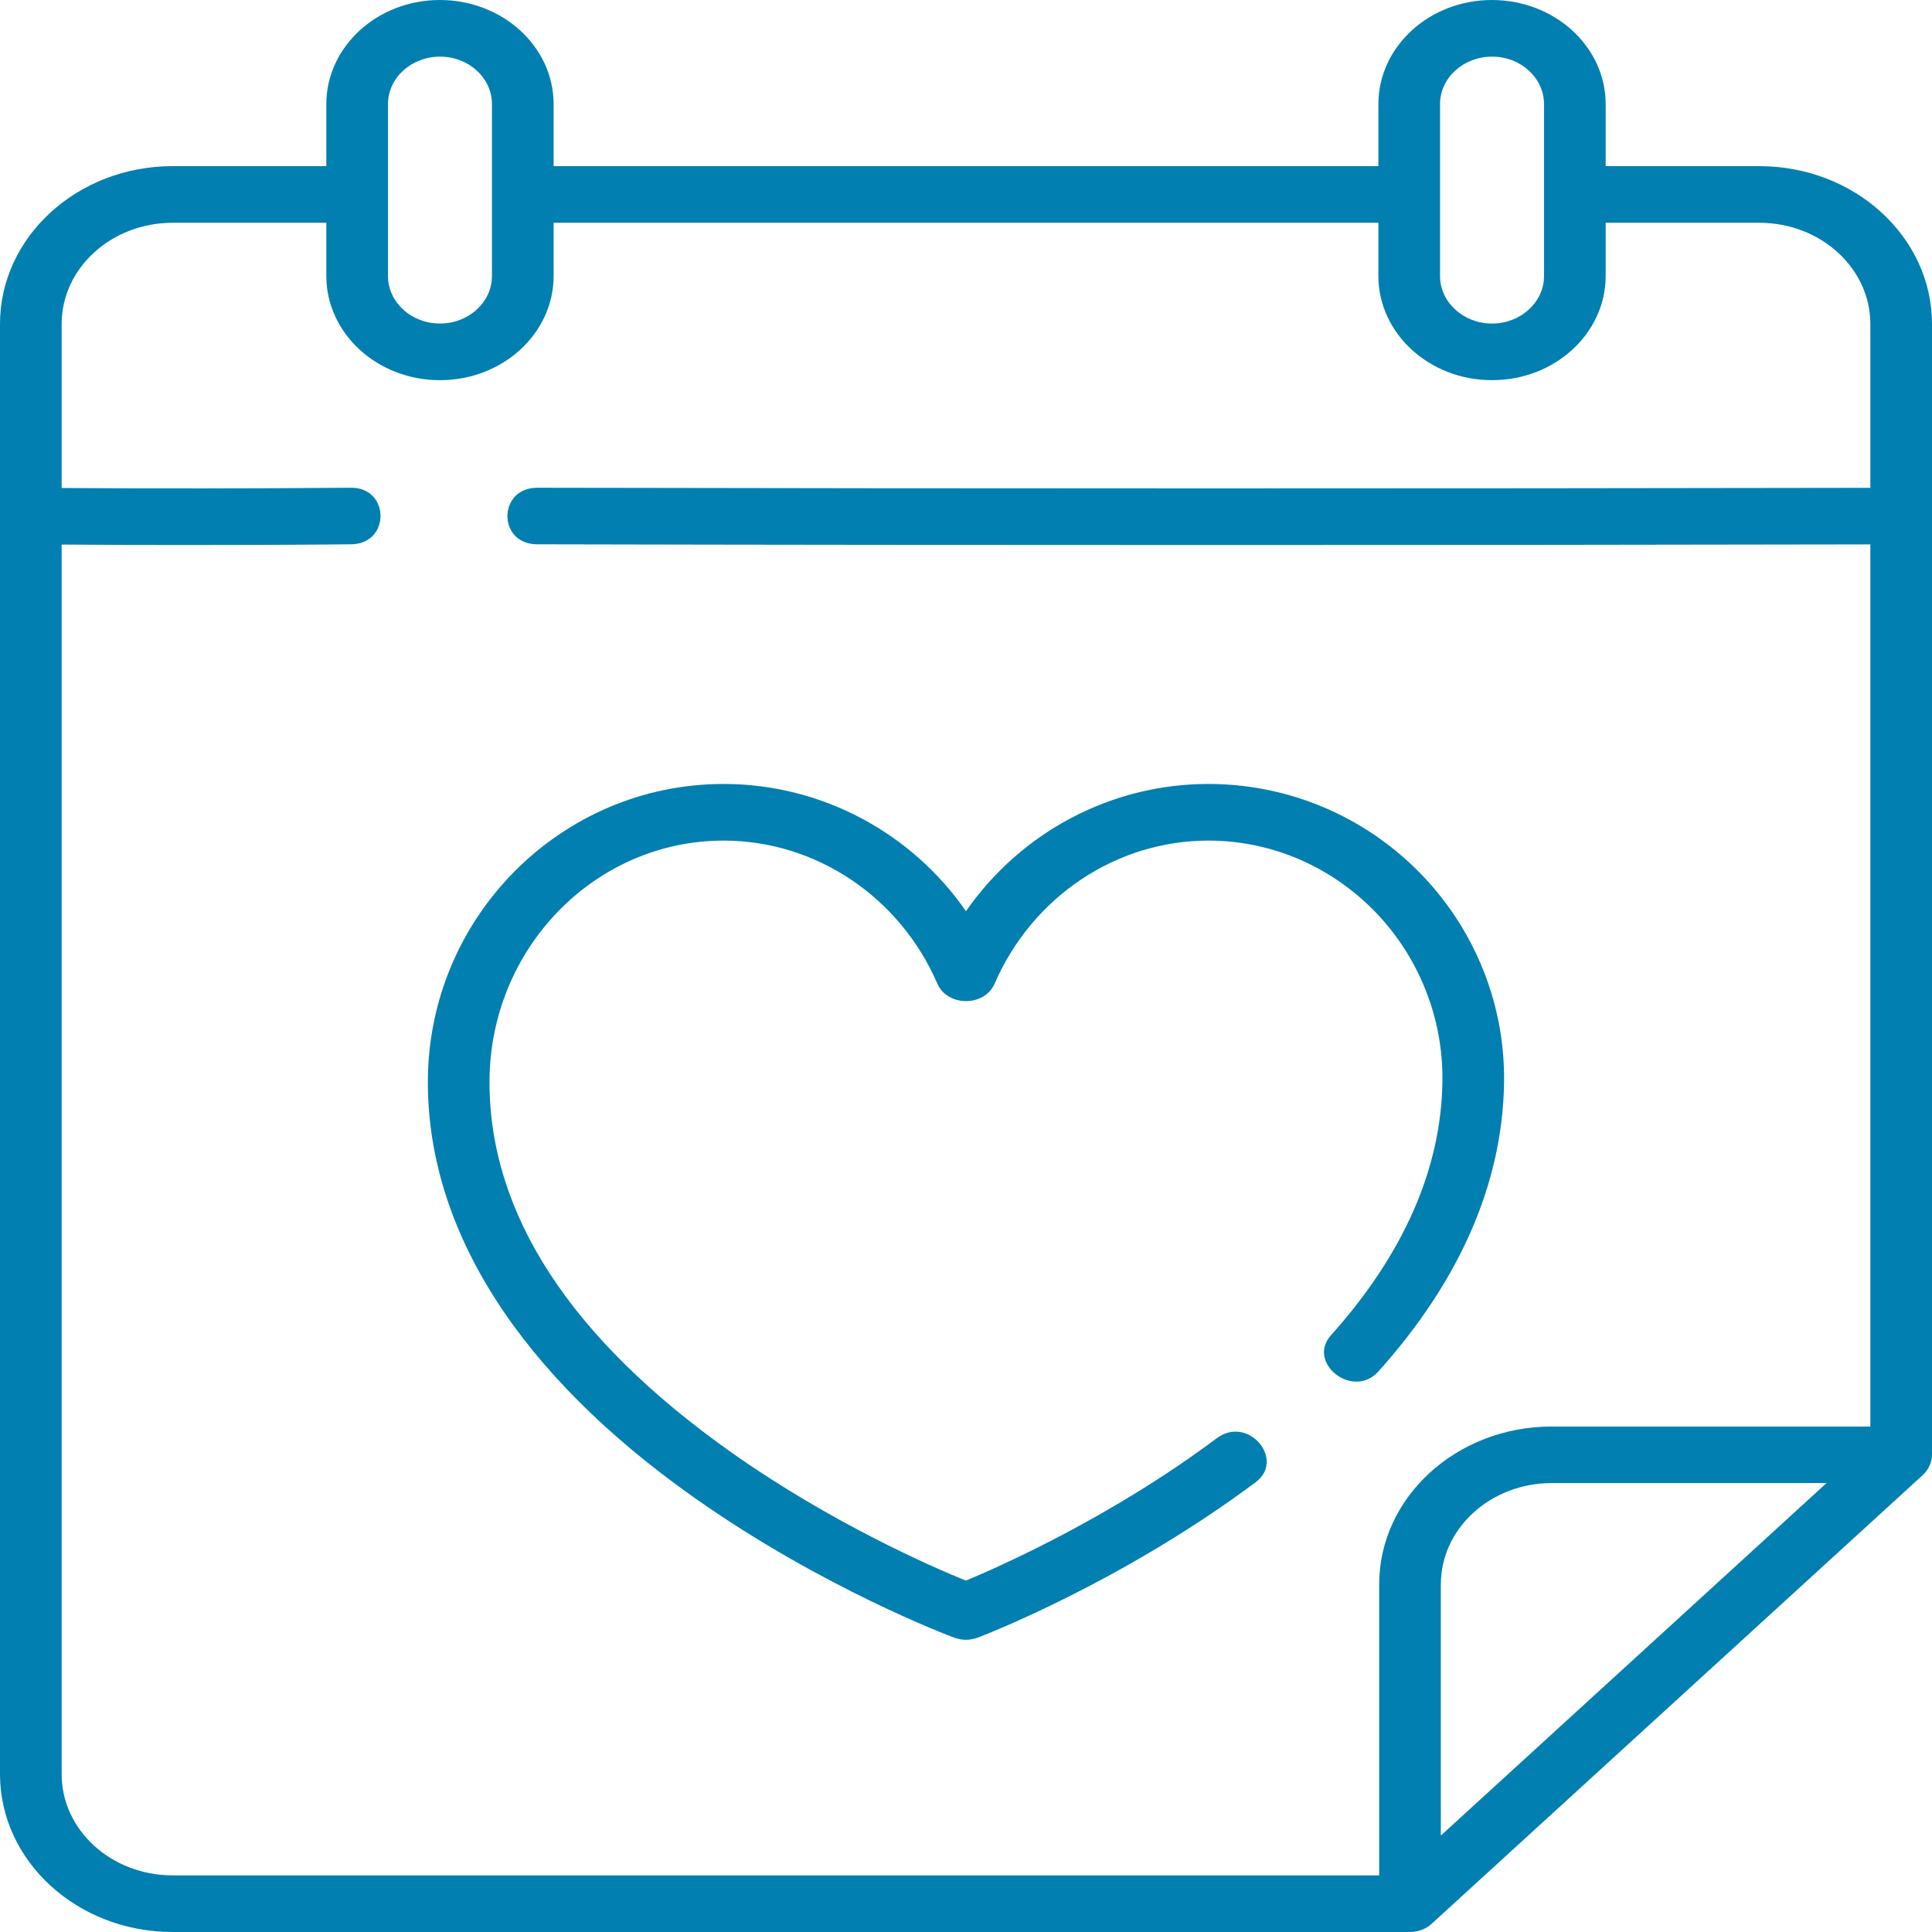 <svg xmlns="http://www.w3.org/2000/svg" width="22" height="22" viewBox="0 0 22 22" fill="none">
<path d="M20.035 1.892H18.284V1.186C18.284 0.532 17.704 0 16.988 0C16.276 0 15.696 0.532 15.696 1.186V1.892H6.304V1.186C6.304 0.532 5.724 0 5.008 0C4.296 0 3.716 0.532 3.716 1.186V1.892H1.964C0.881 1.892 0 2.698 0 3.689V20.203C0 21.194 0.881 22 1.964 22H16.056C16.147 22 16.238 21.966 16.303 21.906L21.897 16.795C21.961 16.735 22 16.65 22 16.566V3.689C22 2.698 21.119 1.892 20.035 1.892ZM16.992 0.645C17.317 0.645 17.582 0.887 17.582 1.186V3.143C17.582 3.441 17.317 3.684 16.992 3.684H16.988C16.663 3.684 16.398 3.441 16.398 3.143V1.186C16.398 0.887 16.663 0.645 16.992 0.645ZM4.418 1.186C4.418 0.887 4.683 0.645 5.012 0.645C5.337 0.645 5.602 0.887 5.602 1.186V3.143C5.602 3.441 5.337 3.684 5.012 3.684H5.008C4.683 3.684 4.418 3.441 4.418 3.143V1.186ZM0.702 20.203V6.201C1.184 6.205 1.67 6.206 2.16 6.206C2.769 6.206 3.384 6.204 3.997 6.198C4.45 6.195 4.442 5.545 3.991 5.554C2.886 5.563 1.782 5.564 0.702 5.557V3.689C0.702 3.054 1.268 2.537 1.964 2.537H3.716V3.143C3.716 3.797 4.296 4.329 5.008 4.329H5.012C5.724 4.329 6.304 3.797 6.304 3.143V2.537H15.696V3.143C15.696 3.797 16.276 4.329 16.988 4.329H16.992C17.704 4.329 18.284 3.797 18.284 3.143V2.537H20.035C20.732 2.537 21.298 3.054 21.298 3.689V5.555C16.214 5.564 11.244 5.564 6.118 5.554C5.667 5.554 5.663 6.197 6.116 6.198C8.739 6.204 11.32 6.206 13.897 6.206C16.358 6.206 18.814 6.204 21.298 6.199V16.244H17.669C16.586 16.244 15.705 17.05 15.705 18.041V21.355H1.964C1.268 21.355 0.702 20.839 0.702 20.203ZM20.799 16.888L16.407 20.902V18.041C16.407 17.405 16.973 16.888 17.669 16.888H20.799Z" fill="#027FB1"/>
<path d="M17.127 12.326C17.141 11.386 16.752 10.478 16.059 9.833C15.432 9.249 14.615 8.927 13.76 8.927C12.647 8.927 11.622 9.48 11 10.376C10.378 9.48 9.353 8.927 8.24 8.927C6.383 8.927 4.872 10.45 4.872 12.322C4.872 14.014 5.918 15.648 7.897 17.048C9.363 18.084 10.808 18.627 10.868 18.649C10.957 18.681 11.046 18.68 11.134 18.648C11.2 18.623 12.773 18.018 14.3 16.877C14.64 16.622 14.213 16.111 13.856 16.377C12.659 17.272 11.402 17.831 10.998 17.999C10.613 17.842 9.455 17.338 8.313 16.528C6.496 15.239 5.574 13.824 5.574 12.322C5.574 10.805 6.77 9.572 8.24 9.572C9.289 9.572 10.245 10.211 10.674 11.201C10.789 11.466 11.211 11.466 11.326 11.201C11.755 10.211 12.711 9.572 13.76 9.572C14.426 9.572 15.065 9.825 15.56 10.286C16.121 10.808 16.437 11.549 16.425 12.317C16.411 13.31 15.983 14.282 15.155 15.206C14.876 15.518 15.406 15.941 15.697 15.616C16.629 14.576 17.11 13.469 17.127 12.326Z" fill="#027FB1"/>
</svg>